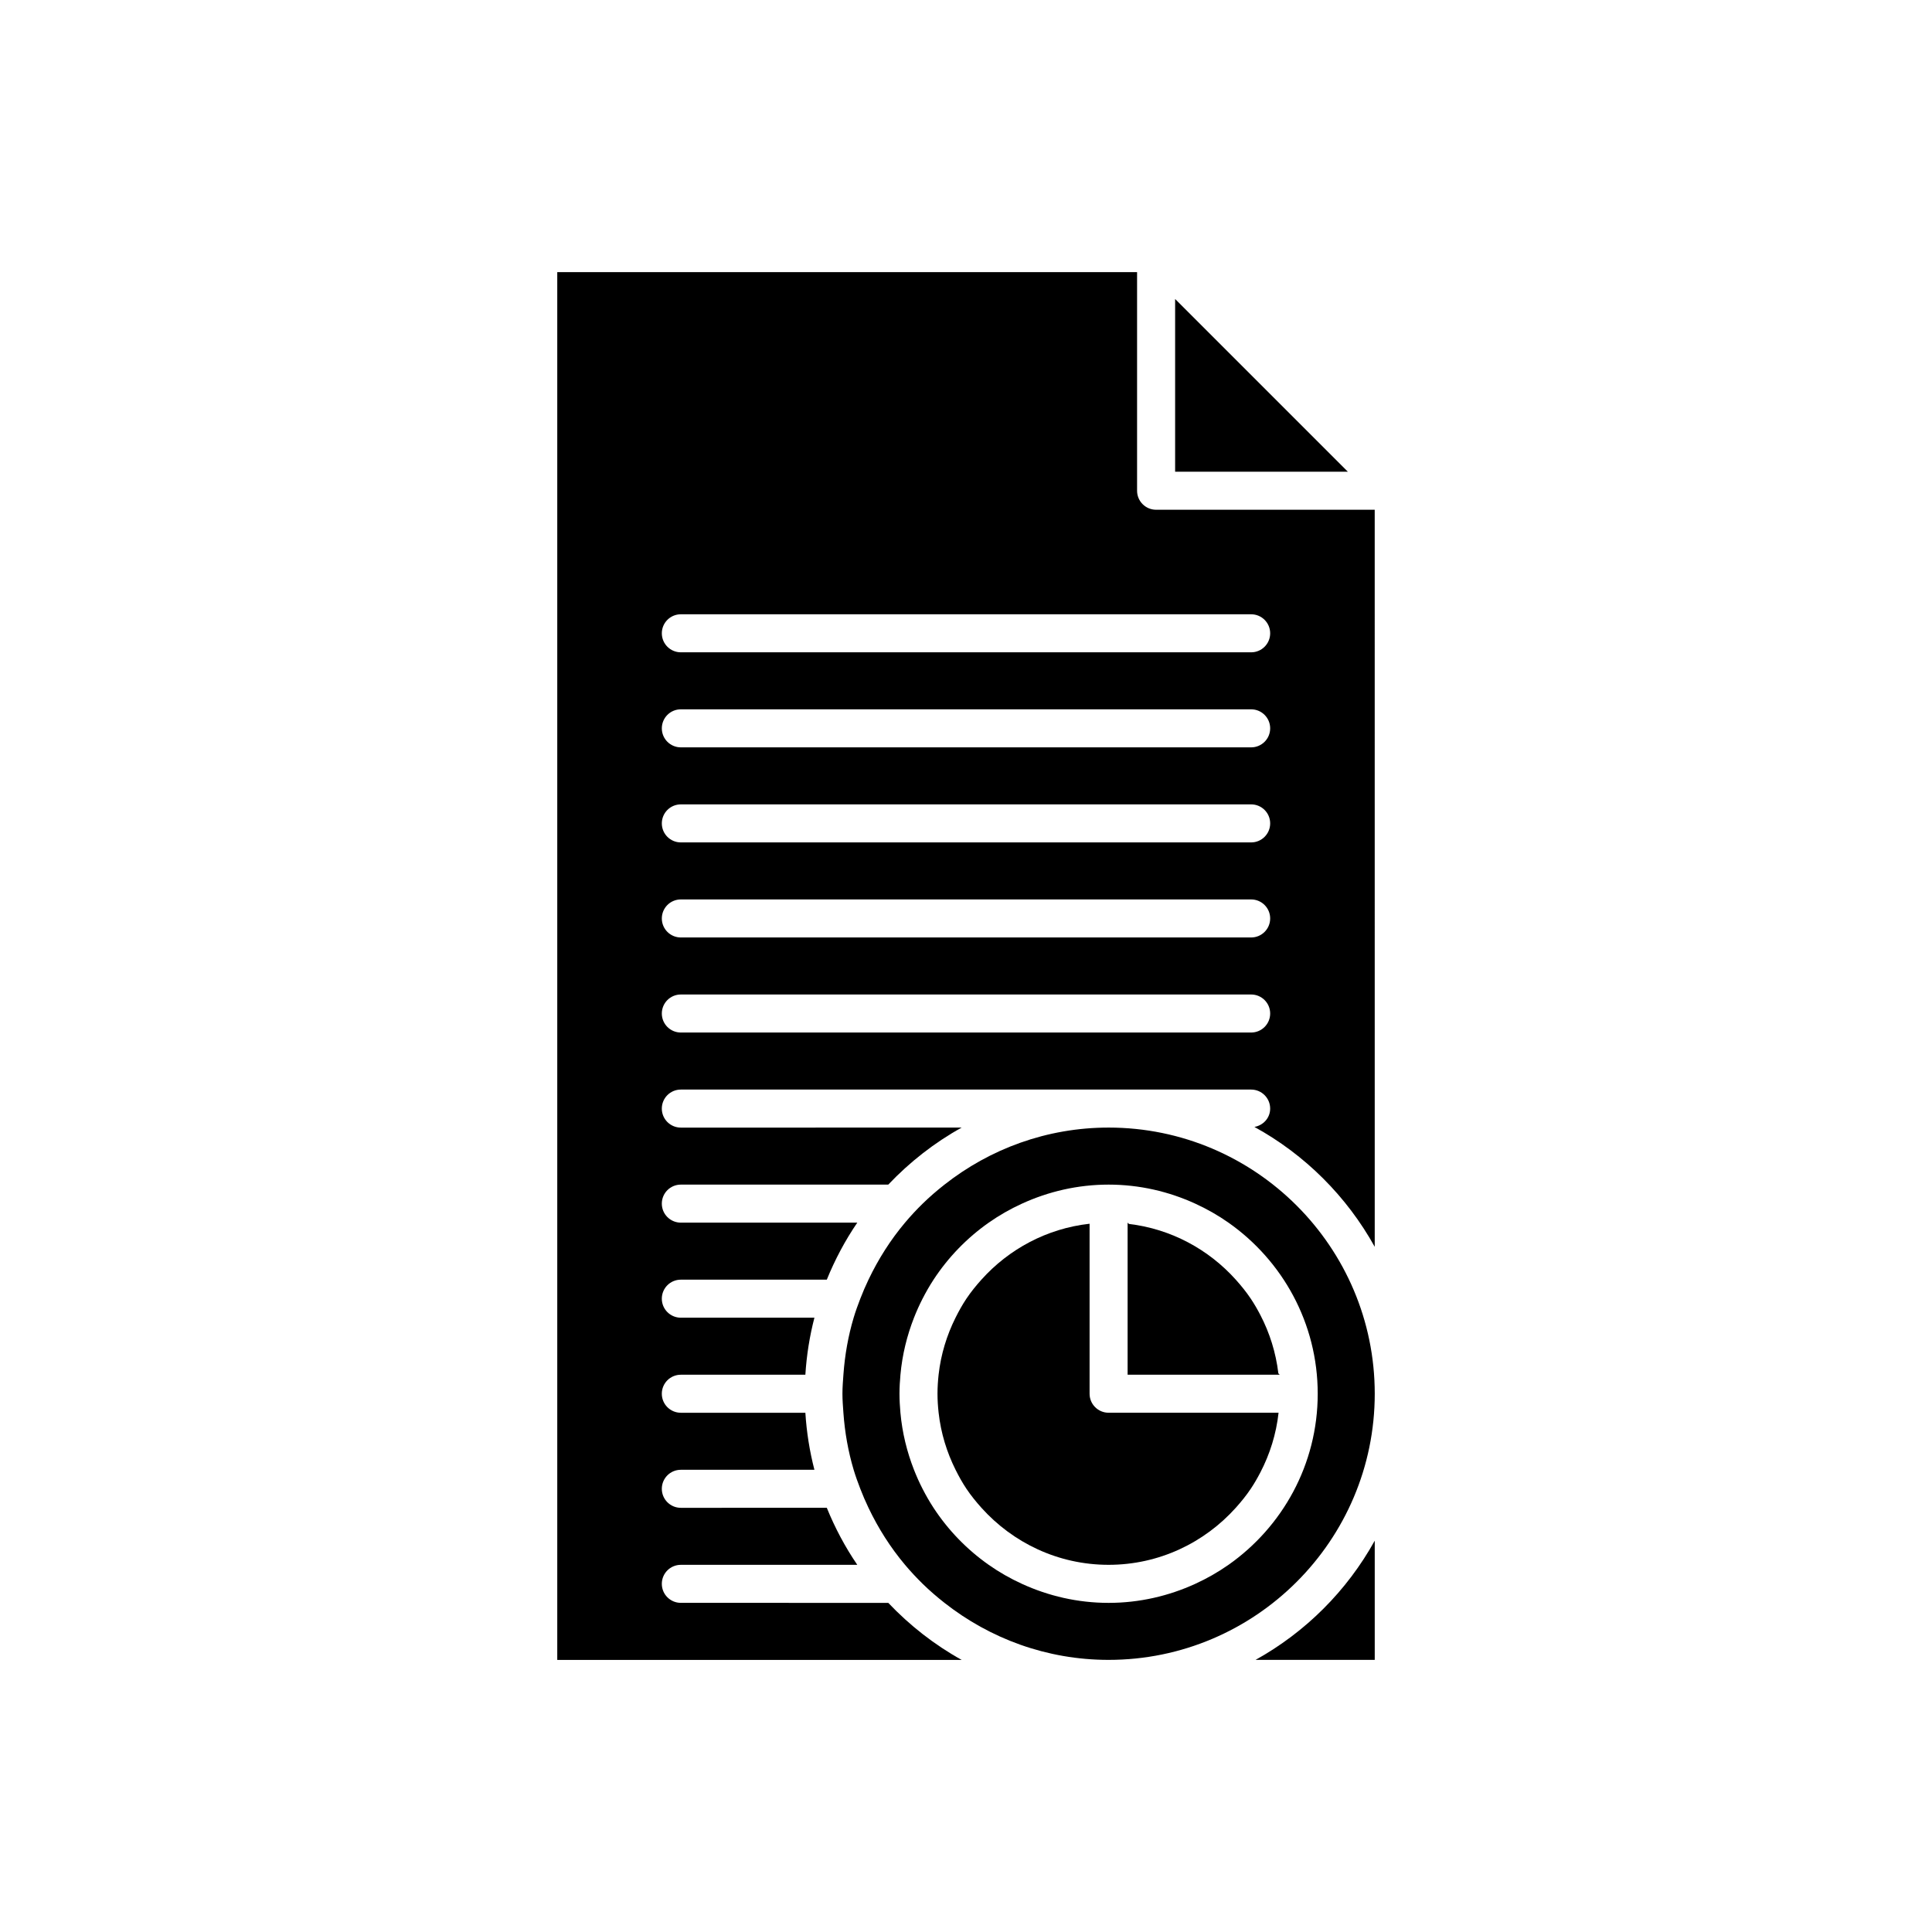 <?xml version="1.0" encoding="UTF-8"?>
<!-- Uploaded to: ICON Repo, www.svgrepo.com, Generator: ICON Repo Mixer Tools -->
<svg fill="#000000" width="800px" height="800px" version="1.1" viewBox="144 144 512 512" xmlns="http://www.w3.org/2000/svg">
 <g>
  <path d="m455.42 269.01h45.777l-45.777-45.777z"/>
  <path d="m437.79 518.39c-2.781 0-5.039-2.254-5.039-5.039v-45.047c-11.348 1.262-21.414 6.742-28.664 14.816-1.43 1.594-2.781 3.254-3.977 5.039-1.074 1.602-2.016 3.301-2.883 5.039-2.32 4.648-3.891 9.73-4.488 15.113-0.18 1.656-0.293 3.336-0.293 5.039s0.113 3.383 0.297 5.039c0.598 5.383 2.168 10.465 4.488 15.113 0.867 1.738 1.809 3.434 2.883 5.039 1.195 1.781 2.547 3.445 3.977 5.039 8.309 9.25 20.316 15.113 33.699 15.113 13.383 0 25.395-5.863 33.699-15.113 1.43-1.594 2.781-3.254 3.977-5.039 0.93-1.387 1.766-2.84 2.539-4.328 2.519-4.836 4.203-10.168 4.828-15.824z"/>
  <path d="m482.78 507.96c-0.66-5.523-2.309-10.738-4.777-15.477-0.773-1.488-1.609-2.941-2.539-4.328-1.195-1.781-2.547-3.445-3.977-5.039-7.172-7.988-17.109-13.43-28.312-14.762l-0.348-0.348v40.309l32.746-0.004h7.559z"/>
  <path d="m437.79 442.82c-16.41 0-31.492 5.68-43.488 15.113-2.012 1.582-3.953 3.25-5.781 5.039-1.641 1.605-3.203 3.281-4.68 5.039-3.852 4.574-7.078 9.664-9.68 15.113-0.785 1.648-1.512 3.324-2.172 5.039-0.637 1.656-1.25 3.324-1.762 5.039-1.445 4.84-2.344 9.902-2.715 15.113-0.121 1.668-0.258 3.336-0.258 5.035s0.137 3.367 0.254 5.039c0.371 5.211 1.27 10.273 2.715 15.113 0.512 1.715 1.125 3.383 1.762 5.039 0.66 1.715 1.387 3.391 2.172 5.039 2.602 5.453 5.832 10.539 9.68 15.113 1.477 1.754 3.043 3.434 4.68 5.039 1.828 1.789 3.769 3.457 5.781 5.039 11.996 9.434 27.078 15.113 43.488 15.113 38.895 0 70.535-31.641 70.535-70.535 0-38.891-31.641-70.531-70.531-70.531zm31.762 115.88c-2.762 1.941-5.711 3.621-8.812 5.039-7.004 3.203-14.762 5.039-22.953 5.039s-15.949-1.832-22.953-5.039c-3.102-1.418-6.051-3.098-8.812-5.039-5.781-4.062-10.754-9.191-14.625-15.113-1.059-1.621-2.023-3.305-2.914-5.039-0.84-1.633-1.594-3.316-2.269-5.039-1.867-4.762-3.113-9.824-3.594-15.113-0.145-1.664-0.25-3.34-0.25-5.039s0.105-3.375 0.254-5.039c0.48-5.293 1.727-10.355 3.594-15.113 0.676-1.723 1.43-3.402 2.269-5.039 0.891-1.734 1.852-3.418 2.914-5.039 3.871-5.922 8.844-11.051 14.625-15.113 2.762-1.941 5.711-3.621 8.812-5.039 7.004-3.203 14.762-5.039 22.953-5.039s15.949 1.832 22.953 5.039c3.102 1.418 6.051 3.098 8.812 5.039 14.277 10.035 23.652 26.602 23.652 45.344 0 18.742-9.375 35.309-23.656 45.344z"/>
  <path d="m508.32 583.89v-31.594c-7.352 13.262-18.328 24.238-31.594 31.594z"/>
  <path d="m291.68 216.11v367.78h107.17c-7.25-4.019-13.781-9.148-19.445-15.113l-54.977-0.004c-2.781 0-5.039-2.254-5.039-5.039s2.254-5.039 5.039-5.039h46.762c-3.211-4.703-5.91-9.773-8.078-15.113l-38.684 0.004c-2.781 0-5.039-2.254-5.039-5.039s2.254-5.039 5.039-5.039h35.402c-1.262-4.879-2.074-9.926-2.398-15.113h-33.004c-2.781 0-5.039-2.254-5.039-5.039 0-2.785 2.254-5.039 5.039-5.039h33.004c0.324-5.188 1.133-10.234 2.398-15.113h-35.402c-2.781 0-5.039-2.254-5.039-5.039 0-2.785 2.254-5.039 5.039-5.039h38.684c2.172-5.344 4.867-10.41 8.078-15.113h-46.762c-2.781 0-5.039-2.254-5.039-5.039s2.254-5.039 5.039-5.039h54.973c5.668-5.969 12.199-11.098 19.445-15.113l-74.418 0.004c-2.781 0-5.039-2.254-5.039-5.039s2.254-5.039 5.039-5.039h151.14c2.781 0 5.039 2.254 5.039 5.039 0 2.477-1.82 4.441-4.172 4.863 13.398 7.352 24.477 18.406 31.883 31.77l-0.004-195.33h-57.938c-2.781 0-5.039-2.254-5.039-5.039v-57.938zm183.89 201.52h-151.14c-2.781 0-5.039-2.254-5.039-5.039s2.254-5.039 5.039-5.039h151.14c2.781 0 5.039 2.254 5.039 5.039s-2.258 5.039-5.039 5.039zm0-25.191h-151.14c-2.781 0-5.039-2.254-5.039-5.039s2.254-5.039 5.039-5.039h151.14c2.781 0 5.039 2.254 5.039 5.039s-2.258 5.039-5.039 5.039zm0-25.191h-151.14c-2.781 0-5.039-2.254-5.039-5.039 0-2.785 2.254-5.039 5.039-5.039h151.14c2.781 0 5.039 2.254 5.039 5.039 0 2.785-2.258 5.039-5.039 5.039zm0-25.191h-151.14c-2.781 0-5.039-2.254-5.039-5.039 0-2.785 2.254-5.039 5.039-5.039h151.14c2.781 0 5.039 2.254 5.039 5.039 0 2.789-2.258 5.039-5.039 5.039zm0-35.266c2.781 0 5.039 2.254 5.039 5.039 0 2.785-2.254 5.039-5.039 5.039h-151.14c-2.781 0-5.039-2.254-5.039-5.039 0-2.785 2.254-5.039 5.039-5.039z"/>
 </g>
</svg>
